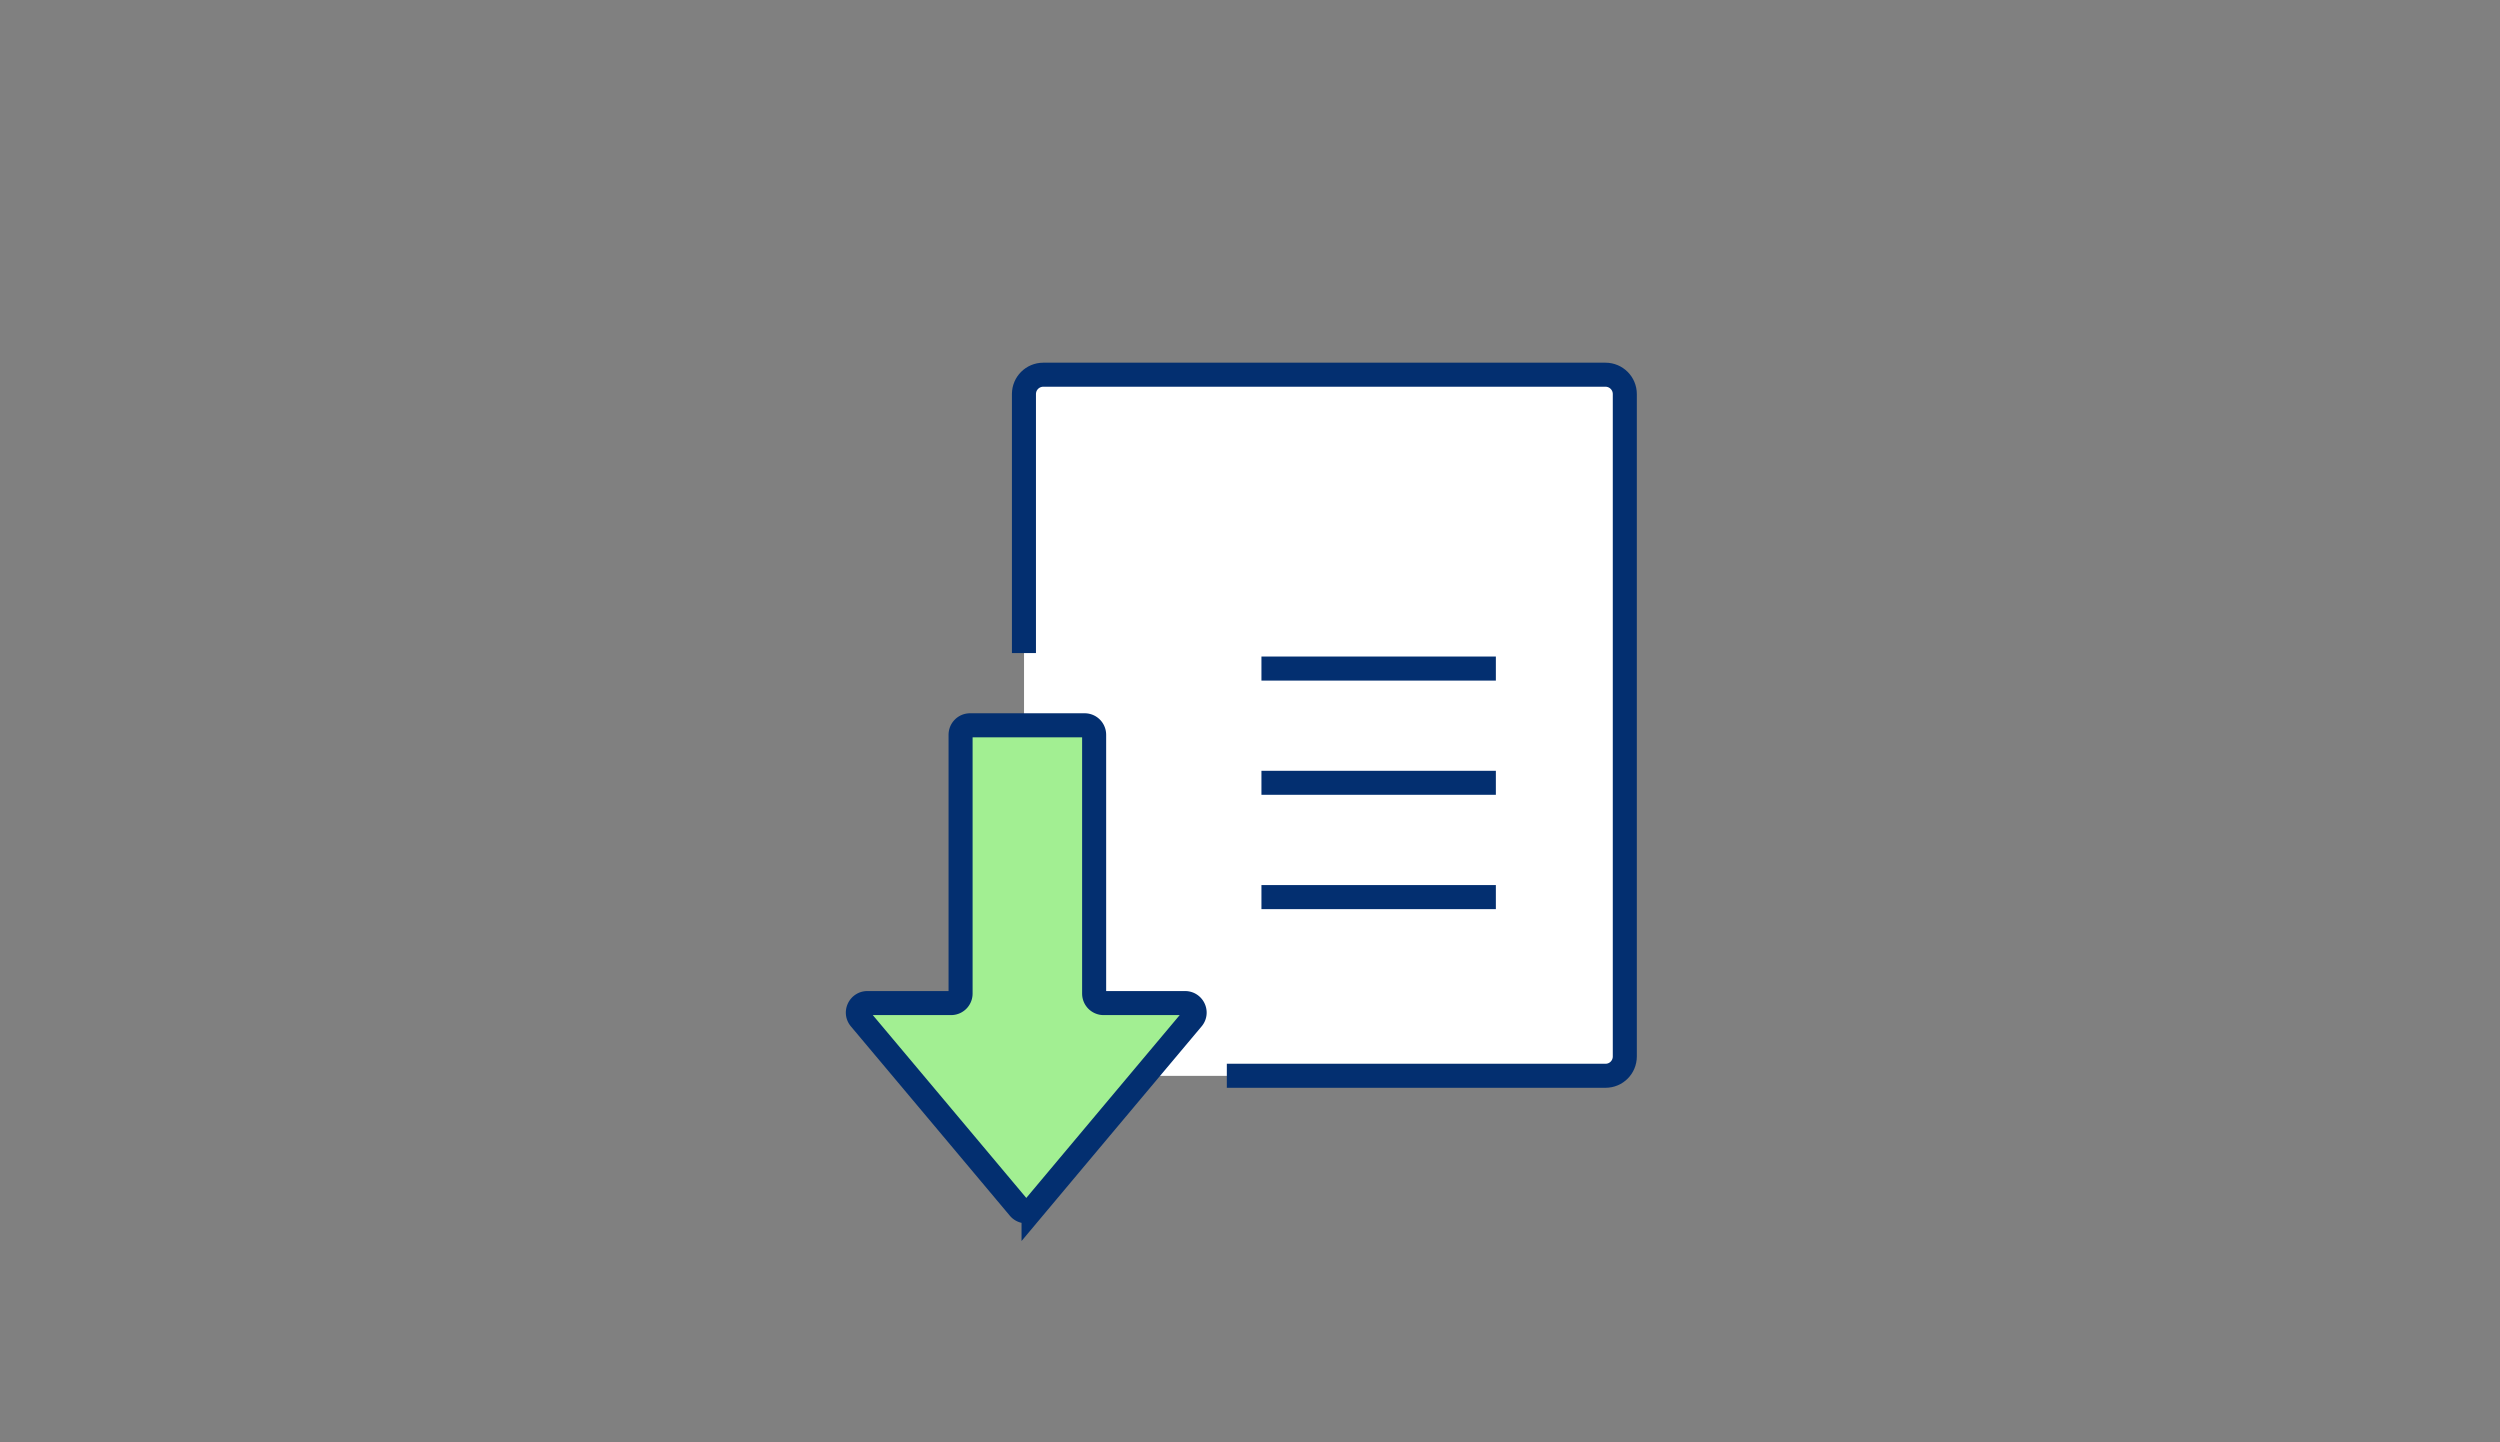 <svg xmlns="http://www.w3.org/2000/svg" viewBox="0 0 260 150"><rect x="0" y="0" width="260" height="150" fill="#808080" stroke="none"/><defs><clipPath id="a"><path fill="none" stroke-width="0" d="M0 0h260v150H0z"/></clipPath></defs><g clip-path="url(#a)"><path fill="#fff" d="M165.85 38.98h-57.34c-1.11 0-2.01.9-2.01 2.01v70.9h60.48c1.11 0 2-.9 2-2.01V40.99c0-1.11-.9-2.01-2.01-2.01h-1.12Z"/><path fill="none" stroke="#032f70" stroke-miterlimit="10" stroke-width="2.5" d="M127.59 111.88h39.39c1.11 0 2-.9 2-2.01V40.98c0-1.11-.9-2.01-2.01-2.01H108.5c-1.11 0-2.01.9-2.01 2.01v26.94m24.7 1.61h24.38m-24.38 11.88h24.38M131.19 93.3h24.38"/><path fill="#a2ef92" d="M105.98 125.63c-4.02-4.79-12.84-15.31-16.53-19.7-.54-.64-.08-1.61.76-1.61h8.71c.55 0 .99-.44.99-.99V76.42c0-.55.44-.99.99-.99h11.91c.55 0 .99.44.99.99v26.91c0 .55.44.99.99.99h8.48c.84 0 1.29.98.75 1.62-5.51 6.56-11.02 13.13-16.52 19.69a.985.985 0 0 1-1.51 0Z"/><path fill="none" stroke="#032f70" stroke-miterlimit="10" stroke-width="2.5" d="M105.98 125.63c-4.01-4.78-12.84-15.3-16.53-19.69-.54-.64-.08-1.62.76-1.62h8.7c.55 0 .99-.44.99-.99V76.42c0-.55.44-.99.99-.99h11.91c.55 0 .99.44.99.99v26.91c0 .55.44.99.99.99h8.47c.84 0 1.3.98.76 1.62-5.51 6.56-11.01 13.12-16.52 19.69a.985.985 0 0 1-1.51 0Z"/></g></svg>